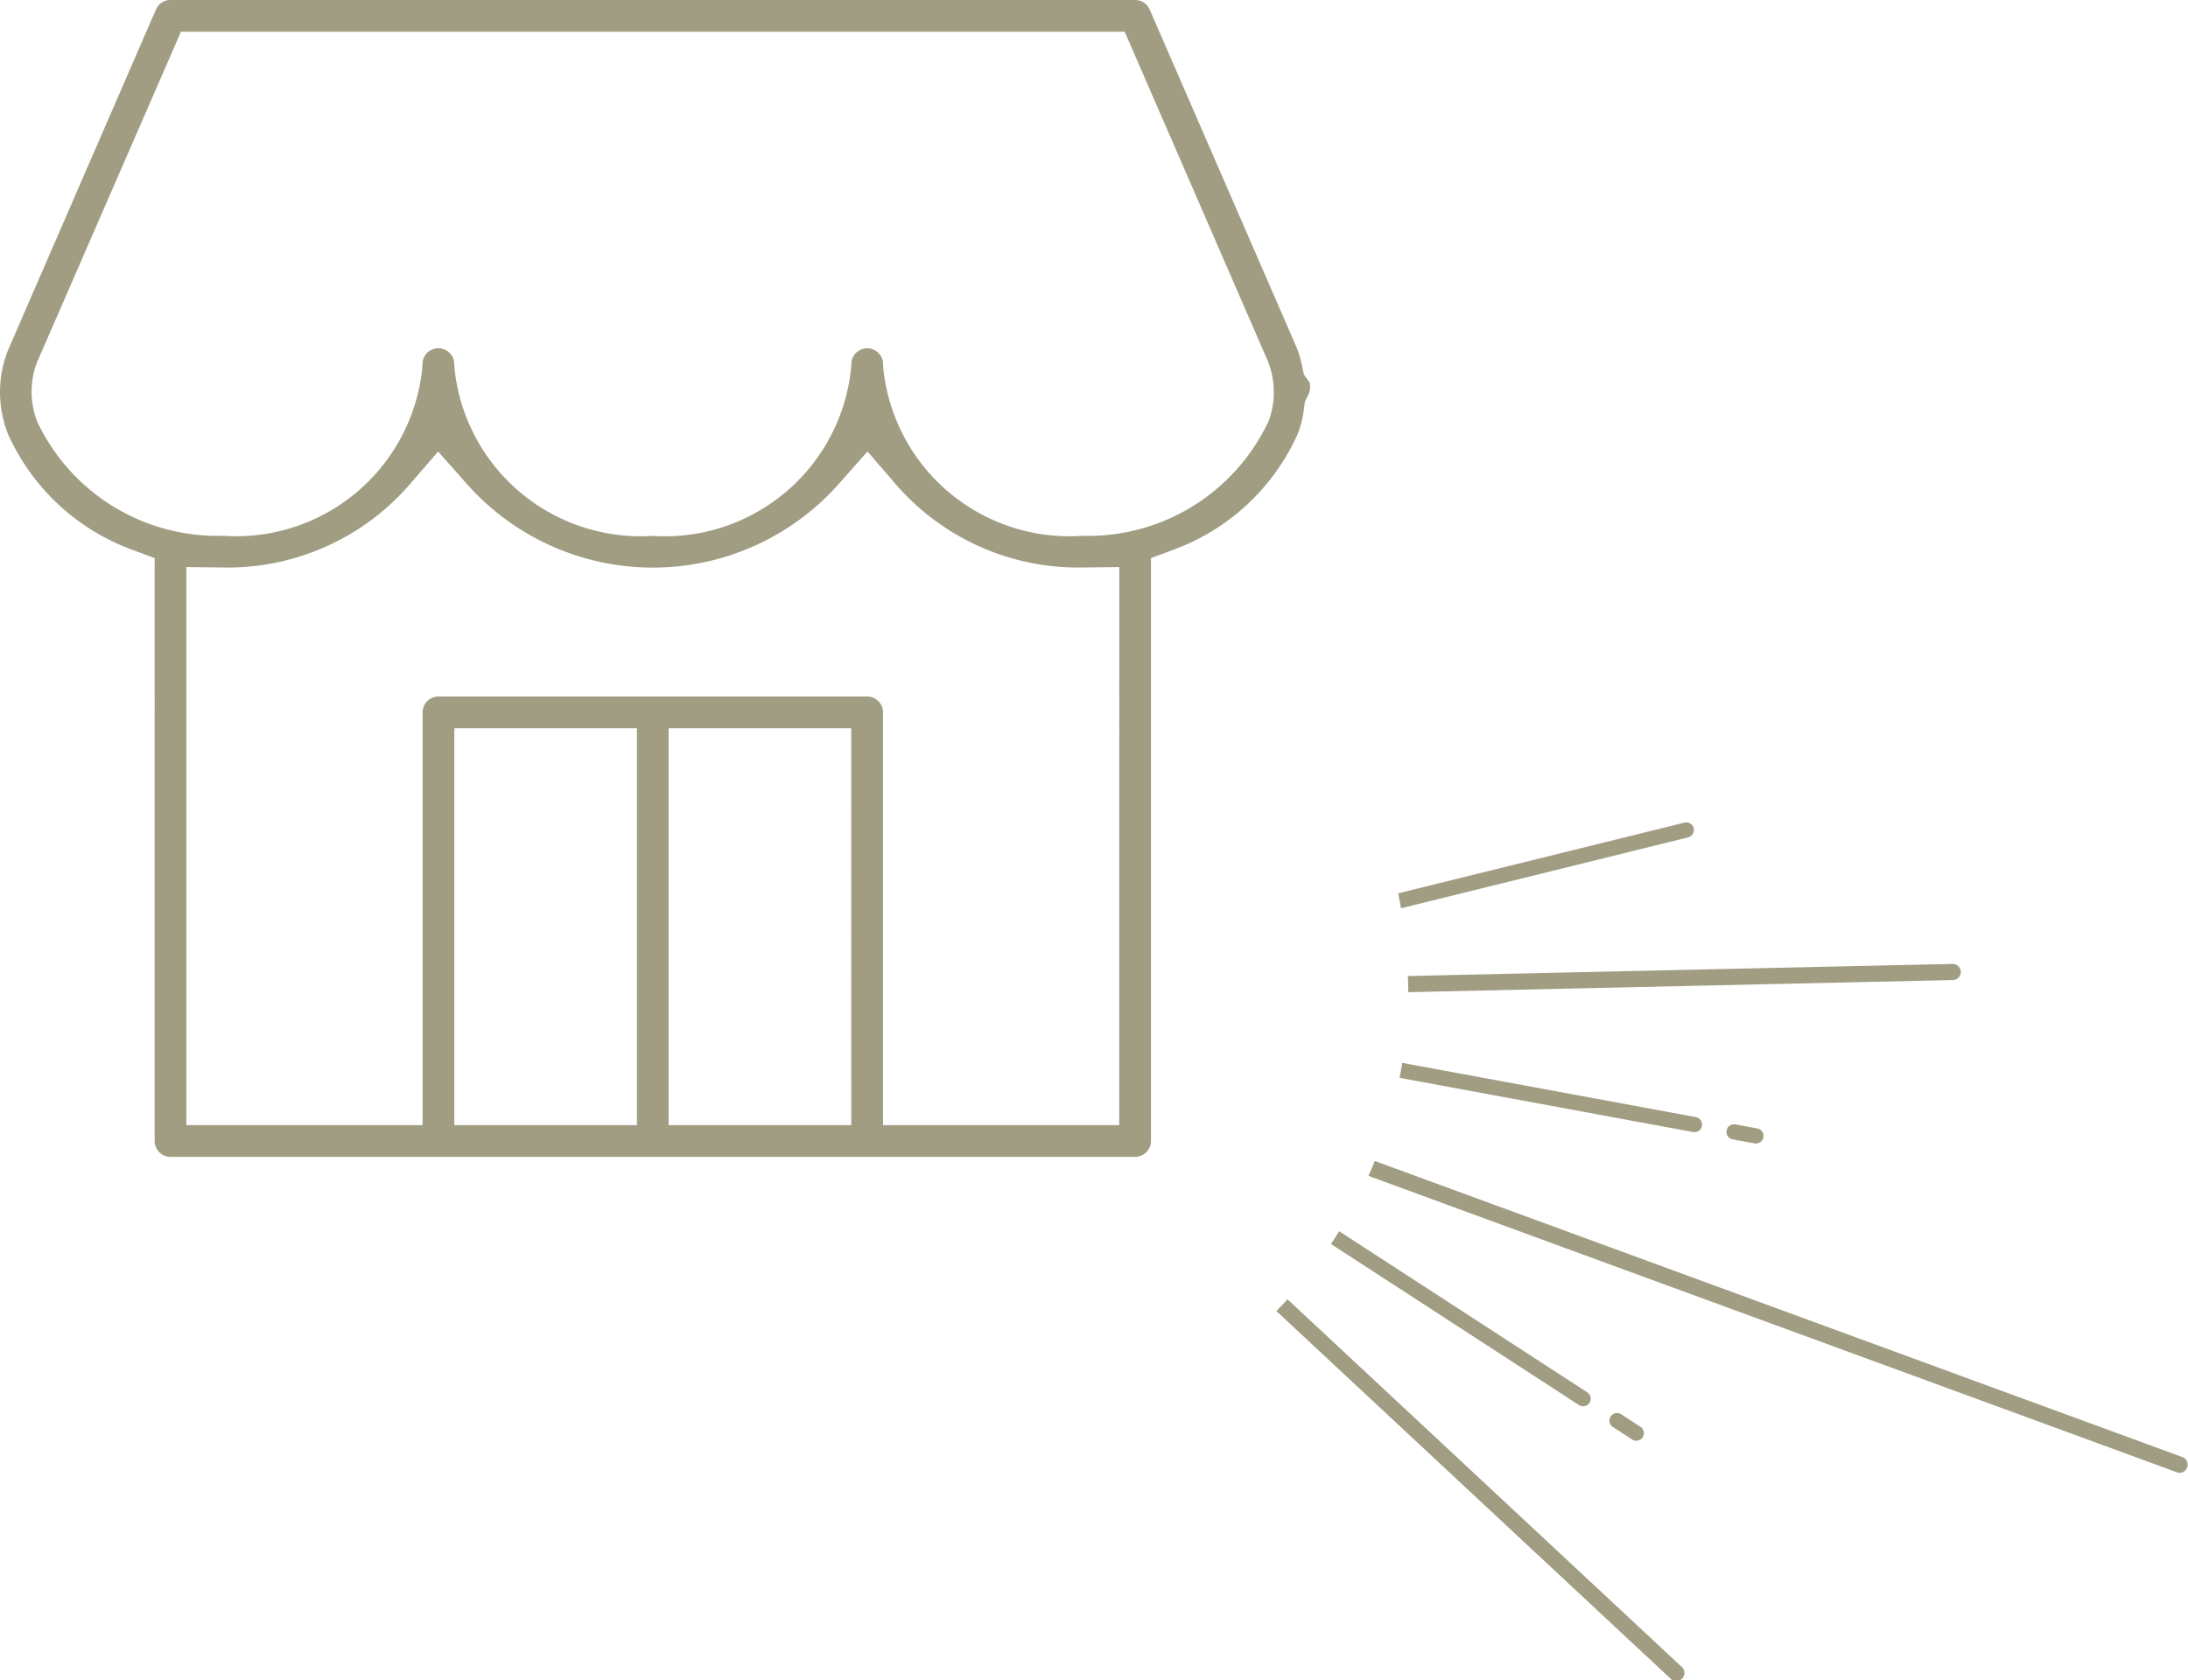 <svg xmlns="http://www.w3.org/2000/svg" xmlns:xlink="http://www.w3.org/1999/xlink" id="Group_117" data-name="Group 117" width="133.843" height="102.805" viewBox="0 0 133.843 102.805"><defs><clipPath id="clip-path"><rect id="Rectangle_188" data-name="Rectangle 188" width="133.843" height="102.805" fill="#a09d83"></rect></clipPath></defs><g id="Group_116" data-name="Group 116" clip-path="url(#clip-path)"><path id="Path_112" data-name="Path 112" d="M396.257,248.682a.5.5,0,0,0-.506-.484l-33.312.741c.007.263.02.524.02.789,0,.067,0,.134,0,.2l33.319-.742a.5.5,0,0,0,.484-.506" transform="translate(-276.315 -189.221)" fill="#a09d83"></path><path id="Path_113" data-name="Path 113" d="M378.791,277.535a.466.466,0,0,0-.372-.541l-17.964-3.319q-.074.46-.163.915l17.958,3.318a.466.466,0,0,0,.541-.372" transform="translate(-274.679 -208.643)" fill="#a09d83"></path><path id="Path_114" data-name="Path 114" d="M445.053,289.51a.465.465,0,1,0-.169.914l1.339.248a.465.465,0,0,0,.169-.914Z" transform="translate(-338.88 -220.71)" fill="#a09d83"></path><path id="Path_115" data-name="Path 115" d="M378.015,212.1a.466.466,0,0,0-.563-.34l-17.513,4.326c.064.3.119.609.173.915l17.563-4.338a.466.466,0,0,0,.34-.563" transform="translate(-274.41 -161.428)" fill="#a09d83"></path><path id="Path_116" data-name="Path 116" d="M357.816,327.671a.465.465,0,0,0,.506-.779l-15.193-9.867c-.164.264-.33.525-.5.782Z" transform="translate(-261.211 -241.692)" fill="#a09d83"></path><path id="Path_117" data-name="Path 117" d="M329.258,334.56c-.223.243-.452.481-.683.716l24.075,22.457a.5.5,0,1,0,.676-.724Z" transform="translate(-250.498 -255.061)" fill="#a09d83"></path><path id="Path_118" data-name="Path 118" d="M402.091,317.064l-49.419-18.123q-.186.461-.389.912l49.467,18.14a.489.489,0,0,0,.17.03.5.5,0,0,0,.17-.96" transform="translate(-268.574 -227.906)" fill="#a09d83"></path><path id="Path_119" data-name="Path 119" d="M415.745,365.5a.465.465,0,1,0,.506-.779l-1.142-.742a.465.465,0,1,0-.506.779Z" transform="translate(-315.923 -277.435)" fill="#a09d83"></path><path id="Path_120" data-name="Path 120" d="M80.075,23.353l-.317-.441-.1-.482a8.031,8.031,0,0,0-.288-1.044l-.019-.044L70.326.58A.969.969,0,0,0,69.437,0H10.43a.973.973,0,0,0-.892.583L.476,21.46a6.985,6.985,0,0,0,0,5.064A13.338,13.338,0,0,0,7.96,33.588l1.5.561V69.812a.972.972,0,0,0,.971.971H69.436a.972.972,0,0,0,.971-.971V34.148l1.5-.561a13.339,13.339,0,0,0,7.485-7.06A6.267,6.267,0,0,0,79.765,25l.059-.442.186-.358a1.16,1.16,0,0,0,.1-.8c-.01-.016-.021-.032-.033-.047M38.962,68.841H27.792V44.558h11.17Zm13.112,0H40.9V44.558h11.17Zm16.391,0H54.016V43.587a.972.972,0,0,0-.971-.971H26.821a.972.972,0,0,0-.971.971V68.841H11.4V34.695l2.521.03a14.729,14.729,0,0,0,11.153-5.1l1.726-2L28.549,29.6a15.2,15.2,0,0,0,22.768,0l1.748-1.977,1.726,2a14.728,14.728,0,0,0,11.153,5.1h.186l2.336-.029ZM77.64,25.65h0l-.043.124-.062.131A12.19,12.19,0,0,1,66.2,32.784c-.255.018-.525.028-.791.028a11.447,11.447,0,0,1-11.379-10.3l-.012-.231a.971.971,0,1,0-1.942,0l-.012.231a11.447,11.447,0,0,1-11.379,10.3c-.252,0-.507-.008-.758-.025-.236.017-.491.025-.743.025A11.447,11.447,0,0,1,27.8,22.51l-.012-.231a.971.971,0,0,0-1.943,0l-.012.231a11.447,11.447,0,0,1-11.379,10.3c-.266,0-.536-.01-.8-.028-.11,0-.232.006-.353.006A12.193,12.193,0,0,1,2.328,25.906l-.049-.1-.043-.116a5.058,5.058,0,0,1,0-3.447l.053-.133L11.068,1.943H68.8l8.746,20.128a5.12,5.12,0,0,1,.1,3.579" transform="translate(0 0)" fill="#a09d83"></path></g></svg>